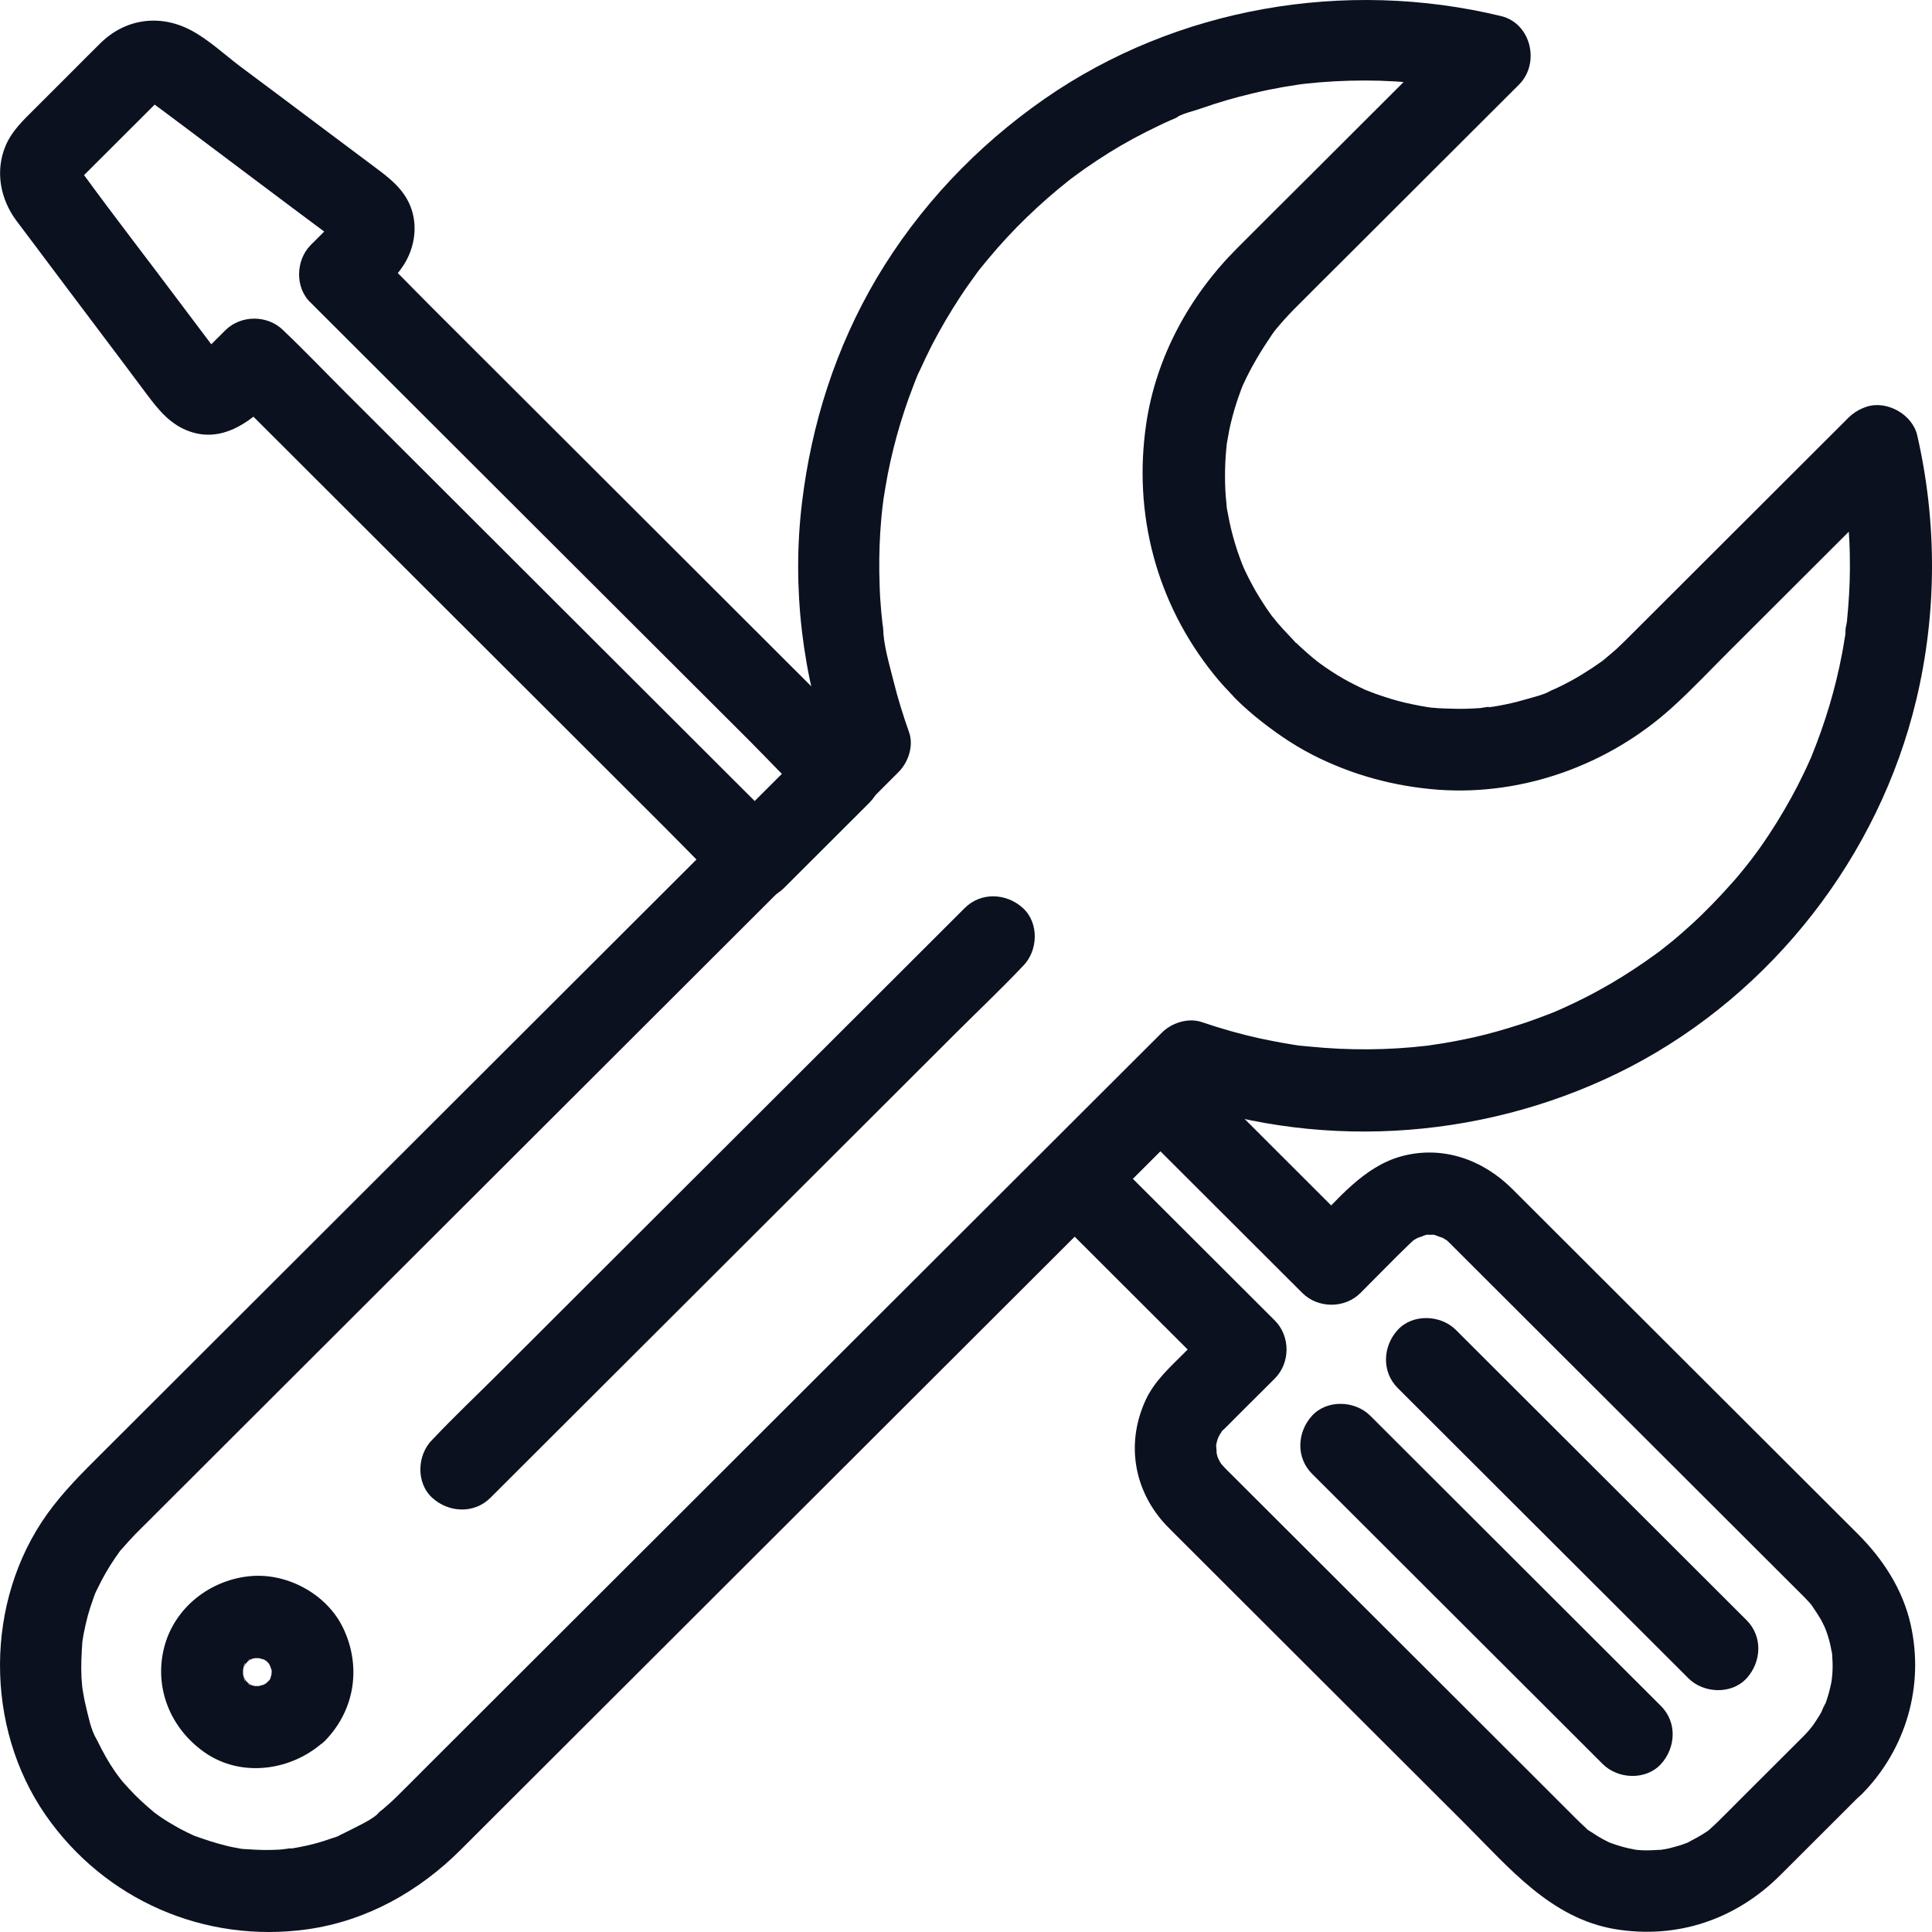 <svg width="60" height="60" viewBox="0 0 60 60" fill="none" xmlns="http://www.w3.org/2000/svg">
<path d="M9.656 9.407C10.174 9.924 10.691 10.44 11.201 10.95C12.44 12.187 13.679 13.424 14.917 14.661C16.412 16.152 17.899 17.638 19.393 19.13C20.689 20.424 21.985 21.718 23.282 23.012C23.907 23.637 24.514 24.3 25.172 24.899C25.178 24.906 25.191 24.918 25.197 24.925C25.197 24.325 25.197 23.72 25.197 23.12C24.31 24.007 23.422 24.893 22.535 25.779C23.135 25.779 23.741 25.779 24.342 25.779C23.824 25.263 23.307 24.746 22.796 24.236C21.558 22.999 20.319 21.762 19.08 20.526C17.586 19.034 16.099 17.549 14.605 16.057C13.309 14.762 12.012 13.468 10.716 12.174C10.084 11.543 9.471 10.899 8.826 10.287C8.82 10.281 8.807 10.268 8.801 10.261C8.315 9.777 7.485 9.771 6.994 10.261C6.866 10.389 6.732 10.523 6.604 10.65C6.534 10.72 6.464 10.791 6.387 10.867C6.374 10.88 6.362 10.899 6.343 10.912C6.323 10.931 6.304 10.95 6.285 10.969C6.157 11.109 6.323 10.912 6.362 10.918C6.355 10.918 6.17 11.027 6.164 11.033C6.164 11.039 6.419 10.925 6.298 10.963C6.17 11.007 6.47 10.937 6.464 10.937C6.566 10.937 6.649 10.969 6.738 10.995C6.892 11.039 6.796 11.02 6.745 10.988C6.758 10.995 6.943 11.129 6.821 11.027C6.694 10.912 6.911 11.148 6.911 11.154C6.885 11.116 6.853 11.078 6.828 11.046C6.381 10.453 5.94 9.866 5.493 9.273C4.548 8.011 3.578 6.761 2.646 5.486C2.626 5.461 2.601 5.429 2.582 5.404C2.512 5.295 2.454 5.155 2.537 5.365C2.518 5.314 2.448 5.219 2.524 5.359C2.582 5.467 2.518 5.442 2.531 5.353C2.531 5.353 2.473 5.614 2.518 5.474C2.569 5.308 2.409 5.69 2.492 5.537C2.556 5.41 2.371 5.646 2.46 5.588C2.492 5.569 2.524 5.525 2.556 5.493C2.844 5.206 3.131 4.919 3.418 4.632C3.782 4.269 4.14 3.912 4.504 3.548C4.625 3.427 4.74 3.312 4.861 3.191C4.893 3.159 4.931 3.134 4.951 3.102C5.021 3.006 4.778 3.198 4.9 3.134C5.027 3.064 4.797 3.166 4.797 3.172C4.829 3.159 4.983 3.128 4.797 3.159C4.625 3.191 4.753 3.172 4.804 3.172C4.797 3.172 4.542 3.128 4.682 3.166C4.823 3.204 4.593 3.128 4.599 3.121C4.606 3.115 4.721 3.191 4.727 3.198C4.772 3.223 4.81 3.255 4.855 3.287C4.893 3.319 4.931 3.344 4.976 3.376C5.206 3.548 5.429 3.714 5.659 3.886C6.451 4.479 7.236 5.072 8.028 5.665C8.73 6.194 9.439 6.723 10.142 7.246C10.276 7.348 10.403 7.45 10.537 7.546C10.544 7.552 10.371 7.418 10.371 7.418C10.403 7.444 10.537 7.52 10.41 7.431C10.32 7.361 10.384 7.38 10.416 7.444C10.371 7.354 10.346 7.284 10.333 7.189C10.32 7.087 10.327 6.991 10.352 6.895C10.339 6.946 10.295 7.036 10.371 6.883C10.493 6.647 10.288 6.985 10.295 6.991C10.288 6.972 10.467 6.8 10.371 6.883C10.339 6.908 10.314 6.94 10.288 6.972C10.276 6.985 10.269 6.991 10.257 7.004C10.18 7.08 10.11 7.15 10.033 7.227C9.905 7.354 9.778 7.482 9.644 7.616C9.184 8.081 9.152 8.942 9.656 9.407C10.167 9.873 10.959 9.911 11.463 9.407C11.834 9.037 12.242 8.68 12.53 8.241C12.855 7.737 12.97 7.106 12.791 6.532C12.625 6.003 12.249 5.652 11.821 5.327C11.272 4.913 10.716 4.498 10.161 4.084C9.26 3.408 8.36 2.732 7.46 2.063C6.962 1.687 6.457 1.209 5.896 0.922C4.938 0.431 3.878 0.59 3.118 1.342C2.818 1.636 2.524 1.935 2.224 2.235C1.841 2.618 1.452 3.006 1.069 3.389C0.724 3.733 0.373 4.058 0.175 4.524C-0.157 5.308 0.009 6.181 0.507 6.851C0.679 7.08 0.858 7.316 1.03 7.546C1.675 8.406 2.32 9.267 2.965 10.121C3.501 10.835 4.038 11.543 4.568 12.257C4.931 12.742 5.302 13.2 5.908 13.405C6.879 13.736 7.715 13.149 8.367 12.499C8.513 12.353 8.654 12.212 8.801 12.066C8.201 12.066 7.594 12.066 6.994 12.066C7.511 12.582 8.028 13.098 8.539 13.608C9.778 14.845 11.016 16.082 12.255 17.319C13.749 18.811 15.237 20.296 16.731 21.788C18.027 23.082 19.323 24.376 20.619 25.671C21.251 26.302 21.864 26.946 22.509 27.558C22.515 27.564 22.528 27.577 22.535 27.583C23.02 28.068 23.85 28.074 24.342 27.583C25.229 26.697 26.117 25.811 27.004 24.925C27.489 24.44 27.496 23.611 27.004 23.12C26.487 22.604 25.97 22.088 25.459 21.578C24.22 20.341 22.982 19.104 21.743 17.867C20.249 16.375 18.761 14.89 17.267 13.398C15.971 12.104 14.675 10.81 13.379 9.516C12.747 8.884 12.134 8.241 11.489 7.629C11.482 7.622 11.47 7.609 11.463 7.603C10.991 7.131 10.122 7.093 9.656 7.603C9.19 8.113 9.152 8.904 9.656 9.407Z" fill="#0B111F"/>
<path d="M56.03 53.899C55.366 54.562 54.702 55.225 54.038 55.888C53.808 56.118 53.584 56.347 53.348 56.577C53.259 56.666 53.163 56.749 53.073 56.832C52.901 56.985 53.265 56.704 53.003 56.883C52.818 57.01 52.62 57.112 52.416 57.221C52.218 57.329 52.627 57.144 52.352 57.246C52.256 57.284 52.16 57.316 52.058 57.342C51.943 57.374 51.835 57.406 51.72 57.425C51.675 57.431 51.63 57.437 51.592 57.45C51.432 57.488 51.873 57.431 51.63 57.444C51.426 57.456 51.222 57.469 51.017 57.463C50.915 57.456 50.813 57.45 50.711 57.437C50.532 57.425 50.966 57.488 50.788 57.444C50.717 57.425 50.641 57.418 50.571 57.399C50.366 57.354 50.175 57.291 49.983 57.221C49.766 57.144 50.207 57.329 49.919 57.189C49.811 57.138 49.709 57.08 49.606 57.017C49.517 56.959 49.428 56.902 49.338 56.844C49.14 56.711 49.351 56.864 49.377 56.876C49.332 56.857 49.262 56.781 49.236 56.755C49.166 56.691 49.096 56.628 49.025 56.557C49 56.532 48.968 56.5 48.942 56.475C48.534 56.067 48.125 55.659 47.717 55.251C46.101 53.638 44.492 52.031 42.877 50.418C41.44 48.984 40.01 47.556 38.573 46.121C38.42 45.968 38.273 45.822 38.12 45.669C38.088 45.637 38.062 45.611 38.031 45.579C38.018 45.56 37.903 45.433 37.897 45.439C37.916 45.433 38.062 45.694 37.935 45.477C37.909 45.439 37.89 45.401 37.865 45.362C37.839 45.318 37.73 45.165 37.833 45.318C37.928 45.458 37.82 45.286 37.807 45.229C37.794 45.178 37.724 44.852 37.762 45.063C37.801 45.254 37.775 44.955 37.769 44.891C37.756 44.668 37.711 45.133 37.775 44.846C37.788 44.789 37.801 44.731 37.82 44.68C37.839 44.623 37.922 44.495 37.833 44.629C37.724 44.795 37.909 44.515 37.935 44.47C38.062 44.253 37.897 44.502 37.897 44.508C37.903 44.483 38.011 44.381 38.024 44.374C38.056 44.343 38.082 44.317 38.114 44.285C38.497 43.896 38.886 43.514 39.276 43.125C39.378 43.023 39.486 42.914 39.589 42.812C40.074 42.328 40.08 41.499 39.589 41.008C38.037 39.459 36.485 37.91 34.934 36.361C34.717 36.144 34.493 35.921 34.276 35.704C34.276 36.303 34.276 36.909 34.276 37.508C35.164 36.622 36.051 35.736 36.939 34.85C36.339 34.85 35.732 34.85 35.132 34.85C36.683 36.399 38.235 37.948 39.786 39.497C40.004 39.714 40.227 39.937 40.444 40.154C40.929 40.638 41.759 40.645 42.251 40.154C42.768 39.638 43.279 39.108 43.809 38.598C43.822 38.586 43.949 38.471 43.949 38.471C43.956 38.484 43.745 38.605 43.873 38.535C43.911 38.516 43.949 38.484 43.988 38.465C44.026 38.445 44.071 38.426 44.103 38.401C44.211 38.331 44.013 38.439 44.001 38.439C44.077 38.445 44.211 38.369 44.288 38.35C44.326 38.343 44.384 38.343 44.416 38.324C44.403 38.331 44.154 38.337 44.288 38.343C44.371 38.35 44.467 38.35 44.543 38.343C44.677 38.337 44.428 38.331 44.416 38.324C44.447 38.343 44.505 38.343 44.543 38.35C44.62 38.369 44.76 38.445 44.831 38.439C44.811 38.439 44.613 38.324 44.728 38.401C44.767 38.426 44.805 38.439 44.843 38.465C44.882 38.49 44.92 38.516 44.958 38.535C45.086 38.605 44.875 38.484 44.882 38.471C44.882 38.477 45.009 38.586 45.022 38.605C45.048 38.624 45.067 38.649 45.086 38.669C45.973 39.555 46.861 40.441 47.748 41.327C49.23 42.806 50.705 44.279 52.186 45.758C53.316 46.886 54.453 48.021 55.583 49.15C55.698 49.264 55.819 49.385 55.934 49.5C55.959 49.526 55.985 49.551 56.011 49.577L56.017 49.583C56.081 49.653 56.151 49.717 56.208 49.787C56.24 49.819 56.266 49.857 56.298 49.895C56.413 50.023 56.176 49.711 56.266 49.857C56.368 50.01 56.47 50.157 56.56 50.316C56.604 50.393 56.636 50.475 56.681 50.558C56.745 50.679 56.643 50.463 56.643 50.456C56.655 50.52 56.7 50.603 56.719 50.66C56.777 50.826 56.828 50.998 56.86 51.17C56.866 51.215 56.879 51.253 56.885 51.298C56.898 51.368 56.949 51.419 56.892 51.304C56.834 51.19 56.885 51.228 56.892 51.311C56.898 51.368 56.904 51.425 56.904 51.483C56.917 51.655 56.917 51.833 56.904 52.006C56.898 52.089 56.879 52.184 56.879 52.267C56.879 52.267 56.923 52.006 56.892 52.146C56.879 52.203 56.873 52.261 56.86 52.318C56.821 52.49 56.777 52.662 56.719 52.828C56.706 52.873 56.687 52.911 56.675 52.956C56.592 53.179 56.681 52.911 56.7 52.898C56.649 52.93 56.592 53.121 56.56 53.179C56.47 53.338 56.368 53.485 56.266 53.638C56.189 53.759 56.317 53.561 56.323 53.561C56.317 53.561 56.24 53.663 56.234 53.669C56.183 53.74 56.106 53.816 56.03 53.899C55.564 54.377 55.519 55.231 56.03 55.703C56.534 56.169 57.339 56.213 57.837 55.703C59.197 54.313 59.765 52.35 59.337 50.45C59.094 49.366 58.481 48.423 57.703 47.645C56.681 46.625 55.659 45.605 54.638 44.585C53.086 43.036 51.541 41.493 49.989 39.944C48.981 38.936 47.972 37.929 46.963 36.922C46.056 36.016 44.805 35.564 43.528 35.908C42.347 36.227 41.523 37.272 40.693 38.108C40.61 38.19 40.533 38.267 40.45 38.35C41.051 38.35 41.657 38.35 42.257 38.35C40.706 36.8 39.154 35.251 37.603 33.702C37.386 33.485 37.162 33.262 36.945 33.045C36.46 32.561 35.63 32.555 35.138 33.045C34.251 33.932 33.363 34.818 32.476 35.704C31.991 36.188 31.984 37.017 32.476 37.508C34.027 39.057 35.579 40.607 37.13 42.156C37.347 42.373 37.571 42.596 37.788 42.812C37.788 42.213 37.788 41.608 37.788 41.008C37.456 41.34 37.117 41.678 36.785 42.009C36.332 42.462 35.841 42.902 35.572 43.495C35.004 44.744 35.176 46.108 36.045 47.173C36.16 47.313 36.281 47.434 36.402 47.556C37.699 48.85 39.001 50.15 40.297 51.445C42.034 53.179 43.771 54.913 45.507 56.647C46.861 57.998 48.157 59.573 50.156 59.911C52.09 60.23 53.91 59.611 55.289 58.234C56.068 57.456 56.84 56.685 57.62 55.907C57.69 55.837 57.76 55.767 57.837 55.691C58.309 55.219 58.347 54.352 57.837 53.886C57.326 53.427 56.534 53.395 56.03 53.899Z" fill="#0B111F"/>
<path d="M43.407 43.106C44.422 44.12 45.438 45.133 46.459 46.154C48.081 47.773 49.703 49.392 51.318 51.005C51.688 51.375 52.065 51.751 52.435 52.121C52.908 52.593 53.776 52.631 54.242 52.121C54.708 51.611 54.747 50.82 54.242 50.317C53.227 49.303 52.212 48.289 51.19 47.269C49.569 45.65 47.947 44.031 46.331 42.418C45.961 42.048 45.584 41.672 45.214 41.302C44.742 40.83 43.873 40.792 43.407 41.302C42.941 41.812 42.903 42.602 43.407 43.106Z" fill="#0B111F"/>
<path d="M51.582 52.981C50.567 51.967 49.552 50.953 48.53 49.933C46.908 48.314 45.287 46.695 43.671 45.082C43.301 44.712 42.924 44.336 42.554 43.966C42.081 43.494 41.213 43.456 40.747 43.966C40.281 44.476 40.242 45.267 40.747 45.77C41.762 46.784 42.777 47.797 43.799 48.818C45.421 50.437 47.042 52.056 48.658 53.669C49.028 54.039 49.405 54.415 49.775 54.785C50.248 55.257 51.116 55.295 51.582 54.785C52.048 54.275 52.087 53.484 51.582 52.981Z" fill="#0B111F"/>
<path d="M57.409 12.968C55.883 14.492 54.351 16.022 52.825 17.546C52.091 18.279 51.35 19.018 50.616 19.752C50.565 19.803 50.514 19.854 50.462 19.905C50.328 20.038 50.188 20.172 50.041 20.294C49.926 20.395 49.805 20.491 49.69 20.587C49.728 20.561 49.894 20.434 49.703 20.568C49.62 20.625 49.537 20.682 49.454 20.74C49.23 20.886 49.007 21.027 48.77 21.154C48.656 21.218 48.534 21.275 48.419 21.333C48.343 21.371 48.272 21.403 48.196 21.435C48.055 21.498 48.042 21.524 48.183 21.441C47.947 21.581 47.615 21.651 47.353 21.728C47.072 21.811 46.785 21.875 46.497 21.926C46.434 21.938 46.37 21.945 46.306 21.957C46.108 21.989 46.325 21.919 46.357 21.951C46.331 21.926 46.019 21.983 45.974 21.989C45.687 22.009 45.393 22.021 45.105 22.009C44.825 22.002 44.518 21.996 44.237 21.945C44.275 21.951 44.525 21.989 44.288 21.951C44.224 21.938 44.16 21.932 44.097 21.919C43.937 21.887 43.771 21.855 43.611 21.817C43.343 21.753 43.081 21.671 42.82 21.581C42.737 21.556 42.66 21.524 42.577 21.492C42.539 21.479 42.334 21.396 42.488 21.46C42.641 21.524 42.437 21.435 42.398 21.422C42.303 21.377 42.207 21.333 42.117 21.288C41.849 21.154 41.587 21.008 41.338 20.842C41.217 20.765 41.102 20.682 40.987 20.599C40.93 20.555 40.872 20.517 40.815 20.472C41.045 20.644 40.757 20.421 40.738 20.402C40.63 20.306 40.515 20.211 40.413 20.115C40.425 20.128 40.253 19.962 40.253 19.962C40.202 20.007 40.591 20.345 40.138 19.847C40.042 19.739 39.934 19.637 39.838 19.529C39.781 19.458 39.717 19.395 39.659 19.325C39.64 19.299 39.455 19.07 39.557 19.203C39.653 19.331 39.519 19.146 39.493 19.12C39.442 19.05 39.391 18.974 39.34 18.904C39.263 18.789 39.187 18.668 39.11 18.547C38.944 18.279 38.797 17.998 38.663 17.718C38.631 17.654 38.606 17.59 38.58 17.527C38.689 17.762 38.612 17.597 38.587 17.546C38.529 17.399 38.478 17.253 38.427 17.106C38.331 16.813 38.248 16.519 38.184 16.213C38.152 16.073 38.133 15.926 38.101 15.786C38.089 15.722 38.044 15.544 38.108 15.837C38.095 15.773 38.095 15.703 38.089 15.646C38.056 15.359 38.044 15.066 38.044 14.779C38.044 14.505 38.056 14.231 38.082 13.957C38.089 13.893 38.095 13.829 38.101 13.765C38.12 13.561 38.044 14.084 38.101 13.772C38.127 13.631 38.152 13.485 38.178 13.344C38.235 13.077 38.306 12.809 38.389 12.547C38.427 12.426 38.472 12.299 38.516 12.178C38.535 12.114 38.561 12.057 38.587 11.993C38.682 11.719 38.497 12.178 38.612 11.935C38.861 11.387 39.167 10.884 39.506 10.386C39.538 10.342 39.653 10.195 39.487 10.399C39.532 10.348 39.57 10.291 39.614 10.24C39.704 10.131 39.793 10.029 39.883 9.927C39.978 9.819 40.081 9.717 40.176 9.615C40.745 9.041 41.326 8.467 41.894 7.9C43.618 6.179 45.342 4.457 47.066 2.736C47.104 2.698 47.136 2.666 47.174 2.628C47.838 1.965 47.551 0.721 46.612 0.498C41.785 -0.668 36.537 0.224 32.444 3.067C30.331 4.534 28.537 6.427 27.221 8.646C25.957 10.788 25.197 13.166 24.904 15.633C24.591 18.247 24.916 20.963 25.804 23.443C25.912 23.029 26.021 22.614 26.13 22.2C24.789 23.538 23.454 24.871 22.113 26.21C20.338 27.982 18.57 29.748 16.795 31.52C14.183 34.128 11.572 36.735 8.961 39.343C7.026 41.275 5.091 43.206 3.157 45.138C2.556 45.737 1.969 46.317 1.465 47.019C-0.476 49.735 -0.483 53.623 1.414 56.365C3.252 59.011 6.362 60.362 9.548 59.916C11.393 59.654 13.021 58.736 14.324 57.43C15.888 55.868 17.452 54.306 19.017 52.744C21.609 50.155 24.195 47.573 26.787 44.985C28.888 42.888 30.988 40.79 33.089 38.693C34.34 37.443 35.598 36.187 36.85 34.938C37.201 34.587 37.559 34.23 37.91 33.879C37.495 33.988 37.08 34.096 36.665 34.204C41.23 35.766 46.35 35.352 50.628 33.133C55.047 30.832 58.354 26.579 59.51 21.741C60.155 19.044 60.161 16.226 59.542 13.523C59.395 12.873 58.603 12.426 57.971 12.63C57.288 12.854 56.924 13.504 57.077 14.199C57.135 14.466 57.192 14.728 57.243 15.002C57.269 15.13 57.288 15.257 57.307 15.378C57.32 15.442 57.326 15.506 57.333 15.569C57.358 15.735 57.307 15.314 57.333 15.563C57.39 16.124 57.441 16.679 57.447 17.24C57.46 17.782 57.441 18.33 57.396 18.872C57.384 19.018 57.371 19.159 57.358 19.305C57.345 19.407 57.288 19.586 57.313 19.688C57.307 19.656 57.358 19.388 57.32 19.637C57.307 19.701 57.301 19.764 57.288 19.828C57.262 19.988 57.237 20.147 57.205 20.306C57.001 21.39 56.681 22.448 56.266 23.468C56.177 23.692 56.279 23.468 56.279 23.436C56.273 23.488 56.222 23.564 56.203 23.615C56.145 23.749 56.081 23.883 56.017 24.017C55.896 24.272 55.768 24.52 55.634 24.763C55.353 25.273 55.047 25.77 54.715 26.248C54.638 26.356 54.562 26.465 54.478 26.573C54.44 26.631 54.395 26.682 54.357 26.733C54.332 26.764 54.198 26.937 54.306 26.803C54.428 26.65 54.217 26.911 54.217 26.911C54.172 26.962 54.134 27.019 54.089 27.07C53.993 27.192 53.891 27.306 53.789 27.421C53.393 27.867 52.978 28.301 52.538 28.703C52.34 28.881 52.142 29.059 51.931 29.232C51.829 29.314 51.727 29.397 51.618 29.48C51.433 29.627 51.612 29.493 51.644 29.461C51.58 29.525 51.478 29.582 51.407 29.64C50.96 29.965 50.494 30.271 50.016 30.551C49.543 30.826 49.051 31.081 48.553 31.304C48.438 31.355 48.317 31.412 48.202 31.457C48.528 31.329 48.081 31.501 48.017 31.527C47.762 31.622 47.513 31.718 47.251 31.801C46.721 31.973 46.191 32.126 45.648 32.241C45.386 32.298 45.125 32.349 44.856 32.394C44.735 32.413 44.608 32.432 44.48 32.451C44.41 32.464 44.231 32.496 44.537 32.445C44.461 32.458 44.378 32.464 44.301 32.477C43.101 32.617 41.881 32.623 40.674 32.502C40.579 32.489 40.087 32.451 40.451 32.483C40.298 32.47 40.138 32.438 39.985 32.413C39.704 32.368 39.429 32.311 39.148 32.254C38.535 32.12 37.929 31.948 37.329 31.744C36.907 31.597 36.39 31.763 36.084 32.069C34.749 33.401 33.415 34.733 32.08 36.066C30.369 37.775 28.664 39.477 26.953 41.185C24.387 43.748 21.82 46.311 19.259 48.868C17.267 50.857 15.275 52.846 13.283 54.835C12.964 55.154 12.651 55.472 12.332 55.785C12.223 55.893 12.108 56.002 11.987 56.103C11.93 56.154 11.872 56.206 11.808 56.25C11.738 56.307 11.629 56.454 11.815 56.25C11.61 56.486 11.202 56.664 10.933 56.805C10.787 56.881 10.64 56.951 10.493 57.022C10.276 57.124 10.538 57.009 10.55 56.996C10.506 57.041 10.365 57.066 10.301 57.092C9.982 57.206 9.656 57.296 9.324 57.359C9.254 57.372 9.178 57.385 9.107 57.398C8.999 57.417 8.769 57.391 9.101 57.404C8.961 57.398 8.807 57.436 8.667 57.442C8.348 57.461 8.022 57.455 7.703 57.43C7.658 57.423 7.473 57.43 7.441 57.404C7.498 57.41 7.549 57.417 7.607 57.43C7.549 57.423 7.492 57.41 7.435 57.404C7.288 57.379 7.147 57.353 7.007 57.315C6.687 57.238 6.387 57.136 6.081 57.028C5.794 56.926 6.336 57.149 6.055 57.022C5.972 56.983 5.896 56.945 5.813 56.907C5.679 56.843 5.545 56.773 5.417 56.696C5.289 56.62 5.155 56.543 5.034 56.461C4.957 56.41 4.887 56.358 4.81 56.301C4.58 56.142 4.976 56.448 4.778 56.276C4.504 56.046 4.242 55.81 3.999 55.542C3.878 55.415 3.763 55.281 3.655 55.141C3.84 55.377 3.629 55.096 3.604 55.064C3.546 54.981 3.489 54.892 3.431 54.803C3.329 54.644 3.24 54.478 3.15 54.312C3.112 54.236 3.074 54.159 3.035 54.083C3.01 54.025 2.844 53.751 2.997 54.012C2.818 53.713 2.742 53.292 2.659 52.954C2.614 52.776 2.588 52.597 2.556 52.412C2.518 52.208 2.582 52.731 2.556 52.406C2.55 52.304 2.537 52.208 2.531 52.106C2.512 51.736 2.531 51.379 2.556 51.01C2.576 50.672 2.505 51.284 2.563 50.952C2.576 50.889 2.582 50.818 2.595 50.755C2.633 50.557 2.678 50.366 2.729 50.168C2.774 50.009 2.825 49.849 2.882 49.69C2.914 49.601 2.946 49.492 2.991 49.41C2.888 49.601 2.971 49.454 3.023 49.346C3.182 49.008 3.374 48.676 3.584 48.37C3.623 48.313 3.667 48.255 3.706 48.198C3.91 47.918 3.533 48.383 3.763 48.128C3.904 47.969 4.044 47.809 4.191 47.656C4.274 47.573 4.357 47.49 4.44 47.408C6.055 45.795 7.671 44.182 9.286 42.569C11.84 40.019 14.394 37.468 16.948 34.918C19.01 32.859 21.079 30.794 23.141 28.734C24.374 27.504 25.606 26.273 26.845 25.037C27.196 24.686 27.547 24.335 27.904 23.978C28.211 23.672 28.383 23.156 28.23 22.735C28.045 22.212 27.879 21.677 27.745 21.135C27.617 20.619 27.438 20.038 27.426 19.503C27.426 19.541 27.464 19.796 27.432 19.56C27.426 19.497 27.419 19.433 27.407 19.375C27.394 19.248 27.381 19.127 27.368 18.999C27.343 18.719 27.323 18.432 27.317 18.151C27.298 17.616 27.304 17.08 27.336 16.545C27.355 16.277 27.375 16.009 27.407 15.742C27.413 15.697 27.464 15.295 27.438 15.486C27.407 15.703 27.451 15.391 27.458 15.378C27.47 15.302 27.483 15.225 27.496 15.142C27.585 14.594 27.707 14.059 27.854 13.523C28 13 28.166 12.49 28.364 11.986C28.409 11.865 28.454 11.744 28.505 11.63C28.364 11.916 28.53 11.572 28.569 11.496C28.69 11.234 28.811 10.973 28.945 10.711C29.207 10.208 29.494 9.717 29.807 9.239C29.96 9.003 30.12 8.78 30.286 8.55C30.331 8.486 30.561 8.174 30.388 8.416C30.484 8.282 30.599 8.155 30.701 8.027C31.442 7.135 32.278 6.332 33.185 5.611C33.37 5.465 33.204 5.598 33.166 5.624C33.236 5.573 33.3 5.522 33.37 5.471C33.479 5.394 33.587 5.312 33.696 5.235C33.945 5.063 34.194 4.897 34.449 4.738C34.941 4.432 35.452 4.158 35.975 3.909C36.096 3.852 36.211 3.794 36.333 3.743C36.39 3.718 36.454 3.692 36.511 3.667C36.594 3.629 36.658 3.552 36.48 3.68C36.697 3.526 37.054 3.456 37.303 3.367C37.827 3.182 38.357 3.029 38.893 2.902C39.206 2.825 39.525 2.761 39.844 2.704C40.004 2.679 40.164 2.653 40.323 2.628C40.393 2.615 40.566 2.577 40.272 2.634C40.349 2.621 40.432 2.615 40.515 2.602C41.141 2.532 41.766 2.5 42.398 2.5C43.011 2.5 43.624 2.538 44.237 2.608C44.301 2.615 44.371 2.621 44.429 2.634C44.09 2.564 44.416 2.634 44.473 2.64C44.633 2.666 44.793 2.691 44.952 2.723C45.272 2.781 45.591 2.851 45.904 2.927C45.718 2.22 45.527 1.506 45.342 0.798C43.752 2.385 42.168 3.966 40.579 5.554C39.857 6.274 39.136 6.988 38.42 7.709C36.946 9.181 35.905 11.081 35.598 13.153C35.183 15.952 35.911 18.719 37.686 20.931C37.776 21.046 37.871 21.154 37.967 21.263C38.018 21.32 38.063 21.371 38.114 21.422C38.14 21.447 38.165 21.473 38.191 21.505C38.286 21.613 38.293 21.613 38.203 21.492C38.184 21.46 38.165 21.435 38.139 21.403C38.203 21.511 38.286 21.613 38.376 21.703C38.44 21.766 38.51 21.83 38.574 21.894C38.708 22.015 38.842 22.136 38.982 22.251C39.538 22.703 40.119 23.111 40.751 23.436C41.983 24.068 43.305 24.425 44.684 24.527C47.327 24.712 49.977 23.742 51.931 21.97C52.538 21.422 53.106 20.816 53.687 20.236C55.481 18.445 57.275 16.653 59.063 14.868C59.101 14.83 59.146 14.785 59.184 14.747C59.657 14.275 59.695 13.408 59.184 12.943C58.705 12.496 57.914 12.465 57.409 12.968Z" fill="#0B111F"/>
<path d="M8.309 52.234C8.111 52.425 8.507 52.138 8.29 52.26C8.239 52.291 8.188 52.323 8.137 52.349C8.296 52.285 8.335 52.272 8.245 52.304C8.162 52.33 8.079 52.349 7.996 52.374C7.901 52.393 7.939 52.387 8.124 52.355C8.067 52.362 8.009 52.362 7.952 52.362C7.709 52.381 8.201 52.444 7.952 52.368C7.894 52.349 7.735 52.342 7.703 52.291C7.862 52.362 7.894 52.374 7.811 52.33C7.773 52.311 7.735 52.285 7.696 52.266C7.6 52.202 7.6 52.196 7.683 52.26C7.766 52.323 7.766 52.317 7.677 52.24C7.581 52.138 7.594 52.151 7.703 52.291C7.683 52.266 7.671 52.24 7.652 52.221C7.62 52.17 7.588 52.119 7.562 52.068C7.581 52.119 7.6 52.164 7.62 52.215C7.575 52.189 7.562 52.024 7.543 51.966C7.466 51.73 7.549 52.247 7.549 51.928C7.549 51.635 7.505 52.036 7.537 51.928C7.549 51.877 7.569 51.667 7.62 51.641C7.6 51.692 7.581 51.737 7.562 51.788C7.588 51.737 7.62 51.686 7.652 51.635C7.671 51.609 7.683 51.584 7.703 51.565C7.594 51.705 7.588 51.724 7.677 51.616C7.766 51.539 7.766 51.533 7.683 51.596C7.6 51.654 7.607 51.654 7.696 51.59C7.735 51.565 7.773 51.545 7.811 51.526C7.894 51.482 7.862 51.495 7.703 51.565C7.735 51.52 7.894 51.507 7.952 51.488C8.201 51.405 7.709 51.475 7.952 51.495C8.009 51.495 8.067 51.495 8.124 51.501C7.939 51.469 7.894 51.463 7.996 51.482C8.079 51.507 8.162 51.526 8.245 51.552C8.335 51.584 8.303 51.571 8.137 51.507C8.175 51.526 8.213 51.545 8.252 51.571C8.526 51.737 8.13 51.444 8.309 51.622C8.488 51.8 8.207 51.412 8.335 51.641C8.347 51.667 8.367 51.692 8.379 51.718C8.443 51.839 8.437 51.82 8.367 51.648C8.373 51.718 8.424 51.826 8.443 51.896C8.513 52.145 8.456 51.635 8.437 51.896C8.411 52.228 8.456 51.896 8.456 51.896C8.462 51.896 8.399 52.113 8.392 52.145C8.335 52.374 8.52 51.922 8.354 52.196C8.188 52.451 8.482 52.049 8.309 52.234C7.849 52.719 7.792 53.56 8.309 54.038C8.807 54.497 9.624 54.555 10.116 54.038C11.023 53.088 11.221 51.756 10.665 50.577C10.174 49.531 8.967 48.861 7.824 48.944C6.553 49.04 5.417 49.913 5.098 51.163C4.778 52.419 5.295 53.675 6.343 54.414C7.505 55.237 9.114 54.988 10.11 54.038C10.595 53.579 10.608 52.693 10.11 52.234C9.593 51.756 8.826 51.743 8.309 52.234Z" fill="#0B111F"/>
<path d="M15.23 46.516C15.78 45.967 16.322 45.425 16.871 44.877C18.193 43.557 19.508 42.244 20.83 40.925C22.42 39.337 24.01 37.75 25.6 36.162C26.972 34.791 28.345 33.421 29.724 32.044C30.395 31.374 31.084 30.724 31.735 30.036C31.742 30.023 31.755 30.016 31.767 30.004C32.24 29.532 32.278 28.665 31.767 28.2C31.257 27.734 30.465 27.696 29.96 28.2C29.411 28.748 28.869 29.29 28.32 29.838C26.998 31.158 25.683 32.471 24.361 33.791C22.771 35.378 21.181 36.965 19.591 38.553C18.219 39.924 16.846 41.294 15.467 42.671C14.796 43.341 14.107 43.991 13.456 44.68C13.449 44.692 13.436 44.699 13.424 44.712C12.951 45.183 12.913 46.05 13.424 46.516C13.934 46.981 14.726 47.019 15.23 46.516Z" fill="#0B111F"/>
</svg>
